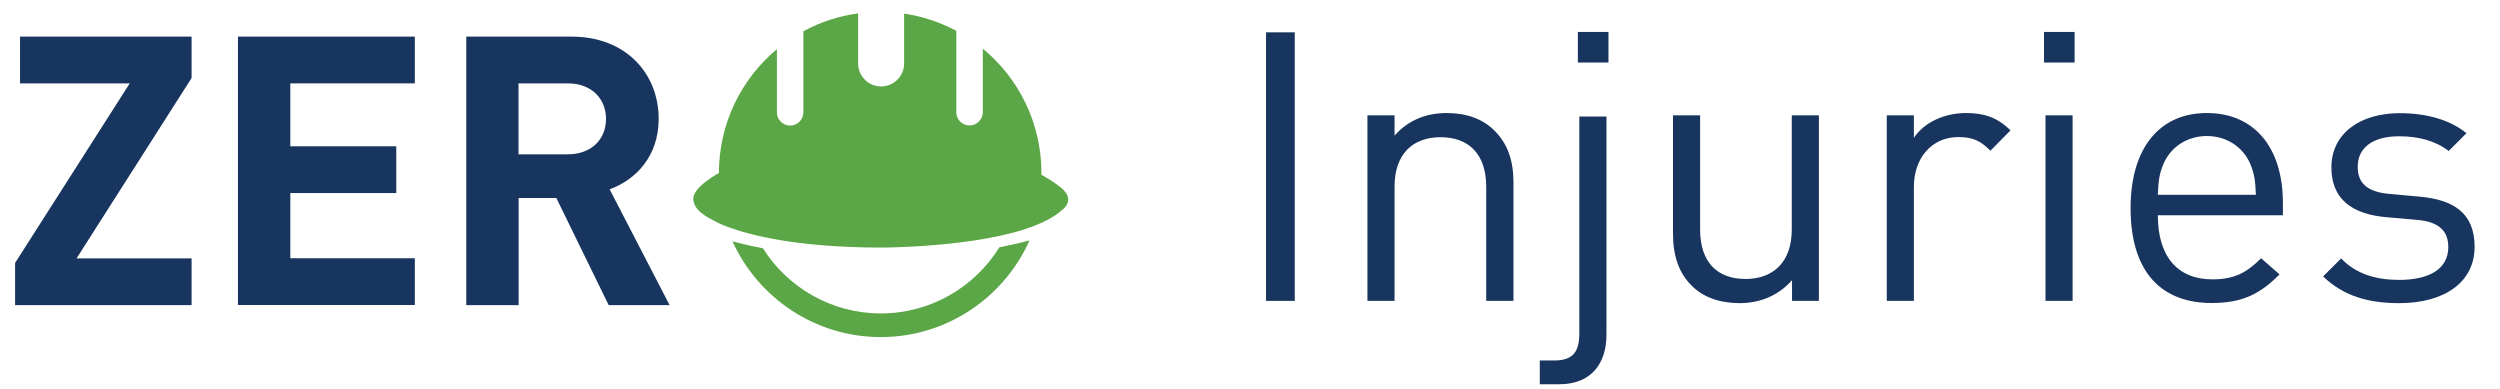 <?xml version="1.0" encoding="utf-8"?>
<!-- Generator: Adobe Illustrator 23.0.1, SVG Export Plug-In . SVG Version: 6.00 Build 0)  -->
<svg version="1.1" id="Layer_1" xmlns="http://www.w3.org/2000/svg" xmlns:xlink="http://www.w3.org/1999/xlink" x="0px" y="0px"
	 viewBox="0 0 187.12 29.13" style="enable-background:new 0 0 187.12 29.13;" xml:space="preserve">
<style type="text/css">
	.st0{fill:#18355F;}
	.st1{fill:#5BA646;}
</style>
<g>
	<path class="st0" d="M94.76,22.52V2.42h2.15v20.1H94.76z"/>
	<path class="st0" d="M111.24,22.52v-8.55c0-2.46-1.33-3.7-3.42-3.7s-3.44,1.27-3.44,3.7v8.55h-2.03V8.63h2.03v1.52
		c0.99-1.13,2.34-1.69,3.9-1.69c1.5,0,2.71,0.45,3.56,1.3c0.99,0.96,1.44,2.26,1.44,3.87v8.89H111.24z"/>
	<path class="st0" d="M116.72,28.76h-1.47v-1.78h1.1c1.41,0,1.86-0.68,1.86-2.03V8.72h2.03v16.32
		C120.25,27.15,119.14,28.76,116.72,28.76z M118.1,4.68V2.39h2.29v2.29H118.1z"/>
	<path class="st0" d="M134.13,22.52v-1.55c-0.99,1.13-2.37,1.72-3.92,1.72c-1.5,0-2.74-0.45-3.58-1.3c-0.99-0.96-1.41-2.29-1.41-3.9
		V8.63h2.03v8.55c0,2.46,1.3,3.7,3.39,3.7s3.47-1.27,3.47-3.7V8.63h2.03v13.89H134.13z"/>
	<path class="st0" d="M148.98,11.28c-0.76-0.76-1.33-1.02-2.4-1.02c-2.03,0-3.33,1.61-3.33,3.73v8.53h-2.03V8.63h2.03v1.69
		c0.76-1.16,2.29-1.86,3.9-1.86c1.33,0,2.34,0.31,3.33,1.3L148.98,11.28z"/>
	<path class="st0" d="M152.99,4.68V2.39h2.29v2.29H152.99z M153.1,22.52V8.63h2.03v13.89H153.1z"/>
	<path class="st0" d="M161.51,16.11c0,3.05,1.44,4.8,4.09,4.8c1.61,0,2.54-0.48,3.64-1.58l1.38,1.21c-1.41,1.41-2.71,2.14-5.08,2.14
		c-3.67,0-6.07-2.2-6.07-7.11c0-4.49,2.17-7.11,5.7-7.11c3.58,0,5.7,2.6,5.7,6.72v0.93H161.51z M168.43,12.27
		c-0.54-1.27-1.78-2.09-3.25-2.09s-2.71,0.82-3.25,2.09c-0.31,0.76-0.37,1.19-0.42,2.31h7.34C168.8,13.46,168.74,13.04,168.43,12.27
		z"/>
	<path class="st0" d="M179.58,22.69c-2.34,0-4.18-0.54-5.7-2l1.35-1.35c1.1,1.16,2.6,1.61,4.32,1.61c2.29,0,3.7-0.82,3.7-2.46
		c0-1.21-0.71-1.89-2.31-2.03l-2.29-0.2c-2.71-0.23-4.15-1.44-4.15-3.73c0-2.54,2.15-4.06,5.11-4.06c1.98,0,3.75,0.48,5,1.5
		l-1.33,1.33c-0.99-0.76-2.26-1.1-3.7-1.1c-2.03,0-3.11,0.88-3.11,2.29c0,1.19,0.68,1.89,2.43,2.03l2.23,0.2
		c2.43,0.23,4.09,1.16,4.09,3.75C185.22,21.14,182.94,22.69,179.58,22.69z"/>
</g>
<g>
	<path class="st0" d="M1.13,22.84v-3.16L9.71,6.24H1.5v-3.5h12.84v3.1L5.73,19.34h8.61v3.5H1.13z"/>
	<path class="st0" d="M17.81,22.84V2.74h13.24v3.5h-9.32v4.71h7.93v3.5h-7.93v4.88h9.32v3.5H17.81z"/>
	<path class="st0" d="M45.56,22.84l-3.92-8.02h-2.82v8.02h-3.92V2.74h7.88c4.09,0,6.52,2.79,6.52,6.15c0,2.82-1.72,4.57-3.67,5.28
		l4.49,8.67H45.56z M42.51,6.24h-3.7v5.31h3.7c1.72,0,2.85-1.1,2.85-2.65S44.23,6.24,42.51,6.24z"/>
</g>
<g id="XMLID_44_">
	<g id="XMLID_45_">
		<g>
			<path id="XMLID_31_" class="st1" d="M79.31,13.96c-0.48-0.36-0.95-0.65-1.36-0.88c0-0.04,0-0.09,0-0.13
				c0-3.75-1.71-7.1-4.39-9.31v4.76c0,0.54-0.45,0.99-0.99,0.99c-0.55,0-0.99-0.44-0.99-0.99V2.31c-1.2-0.64-2.51-1.09-3.91-1.29
				v3.73c0,0.95-0.77,1.72-1.72,1.72c-0.95,0-1.72-0.77-1.72-1.72V1c-1.47,0.2-2.85,0.66-4.1,1.34v6.07c0,0.54-0.44,0.99-0.99,0.99
				c-0.54,0-0.99-0.44-0.99-0.99V3.68c-2.65,2.21-4.34,5.54-4.34,9.27c0,0-1.97,1.06-1.92,1.95c0.05,0.9,1.08,1.37,1.7,1.7
				c0,0,0.29,0.17,0.93,0.4c1.53,0.57,5.07,1.53,11.46,1.53c0,0,7.08,0,11.29-1.57c0.88-0.33,1.65-0.73,2.18-1.21
				C79.45,15.75,80.67,14.98,79.31,13.96z"/>
			<path id="XMLID_30_" class="st1" d="M74.8,18.51c-1.84,2.97-5.13,4.95-8.87,4.95c-3.71,0-6.98-1.95-8.83-4.88
				c-0.91-0.17-1.66-0.35-2.28-0.52c1.92,4.22,6.17,7.17,11.1,7.17c4.96,0,9.24-2.98,11.14-7.24C76.34,18.19,75.58,18.36,74.8,18.51
				z"/>
		</g>
	</g>
</g>
</svg>
